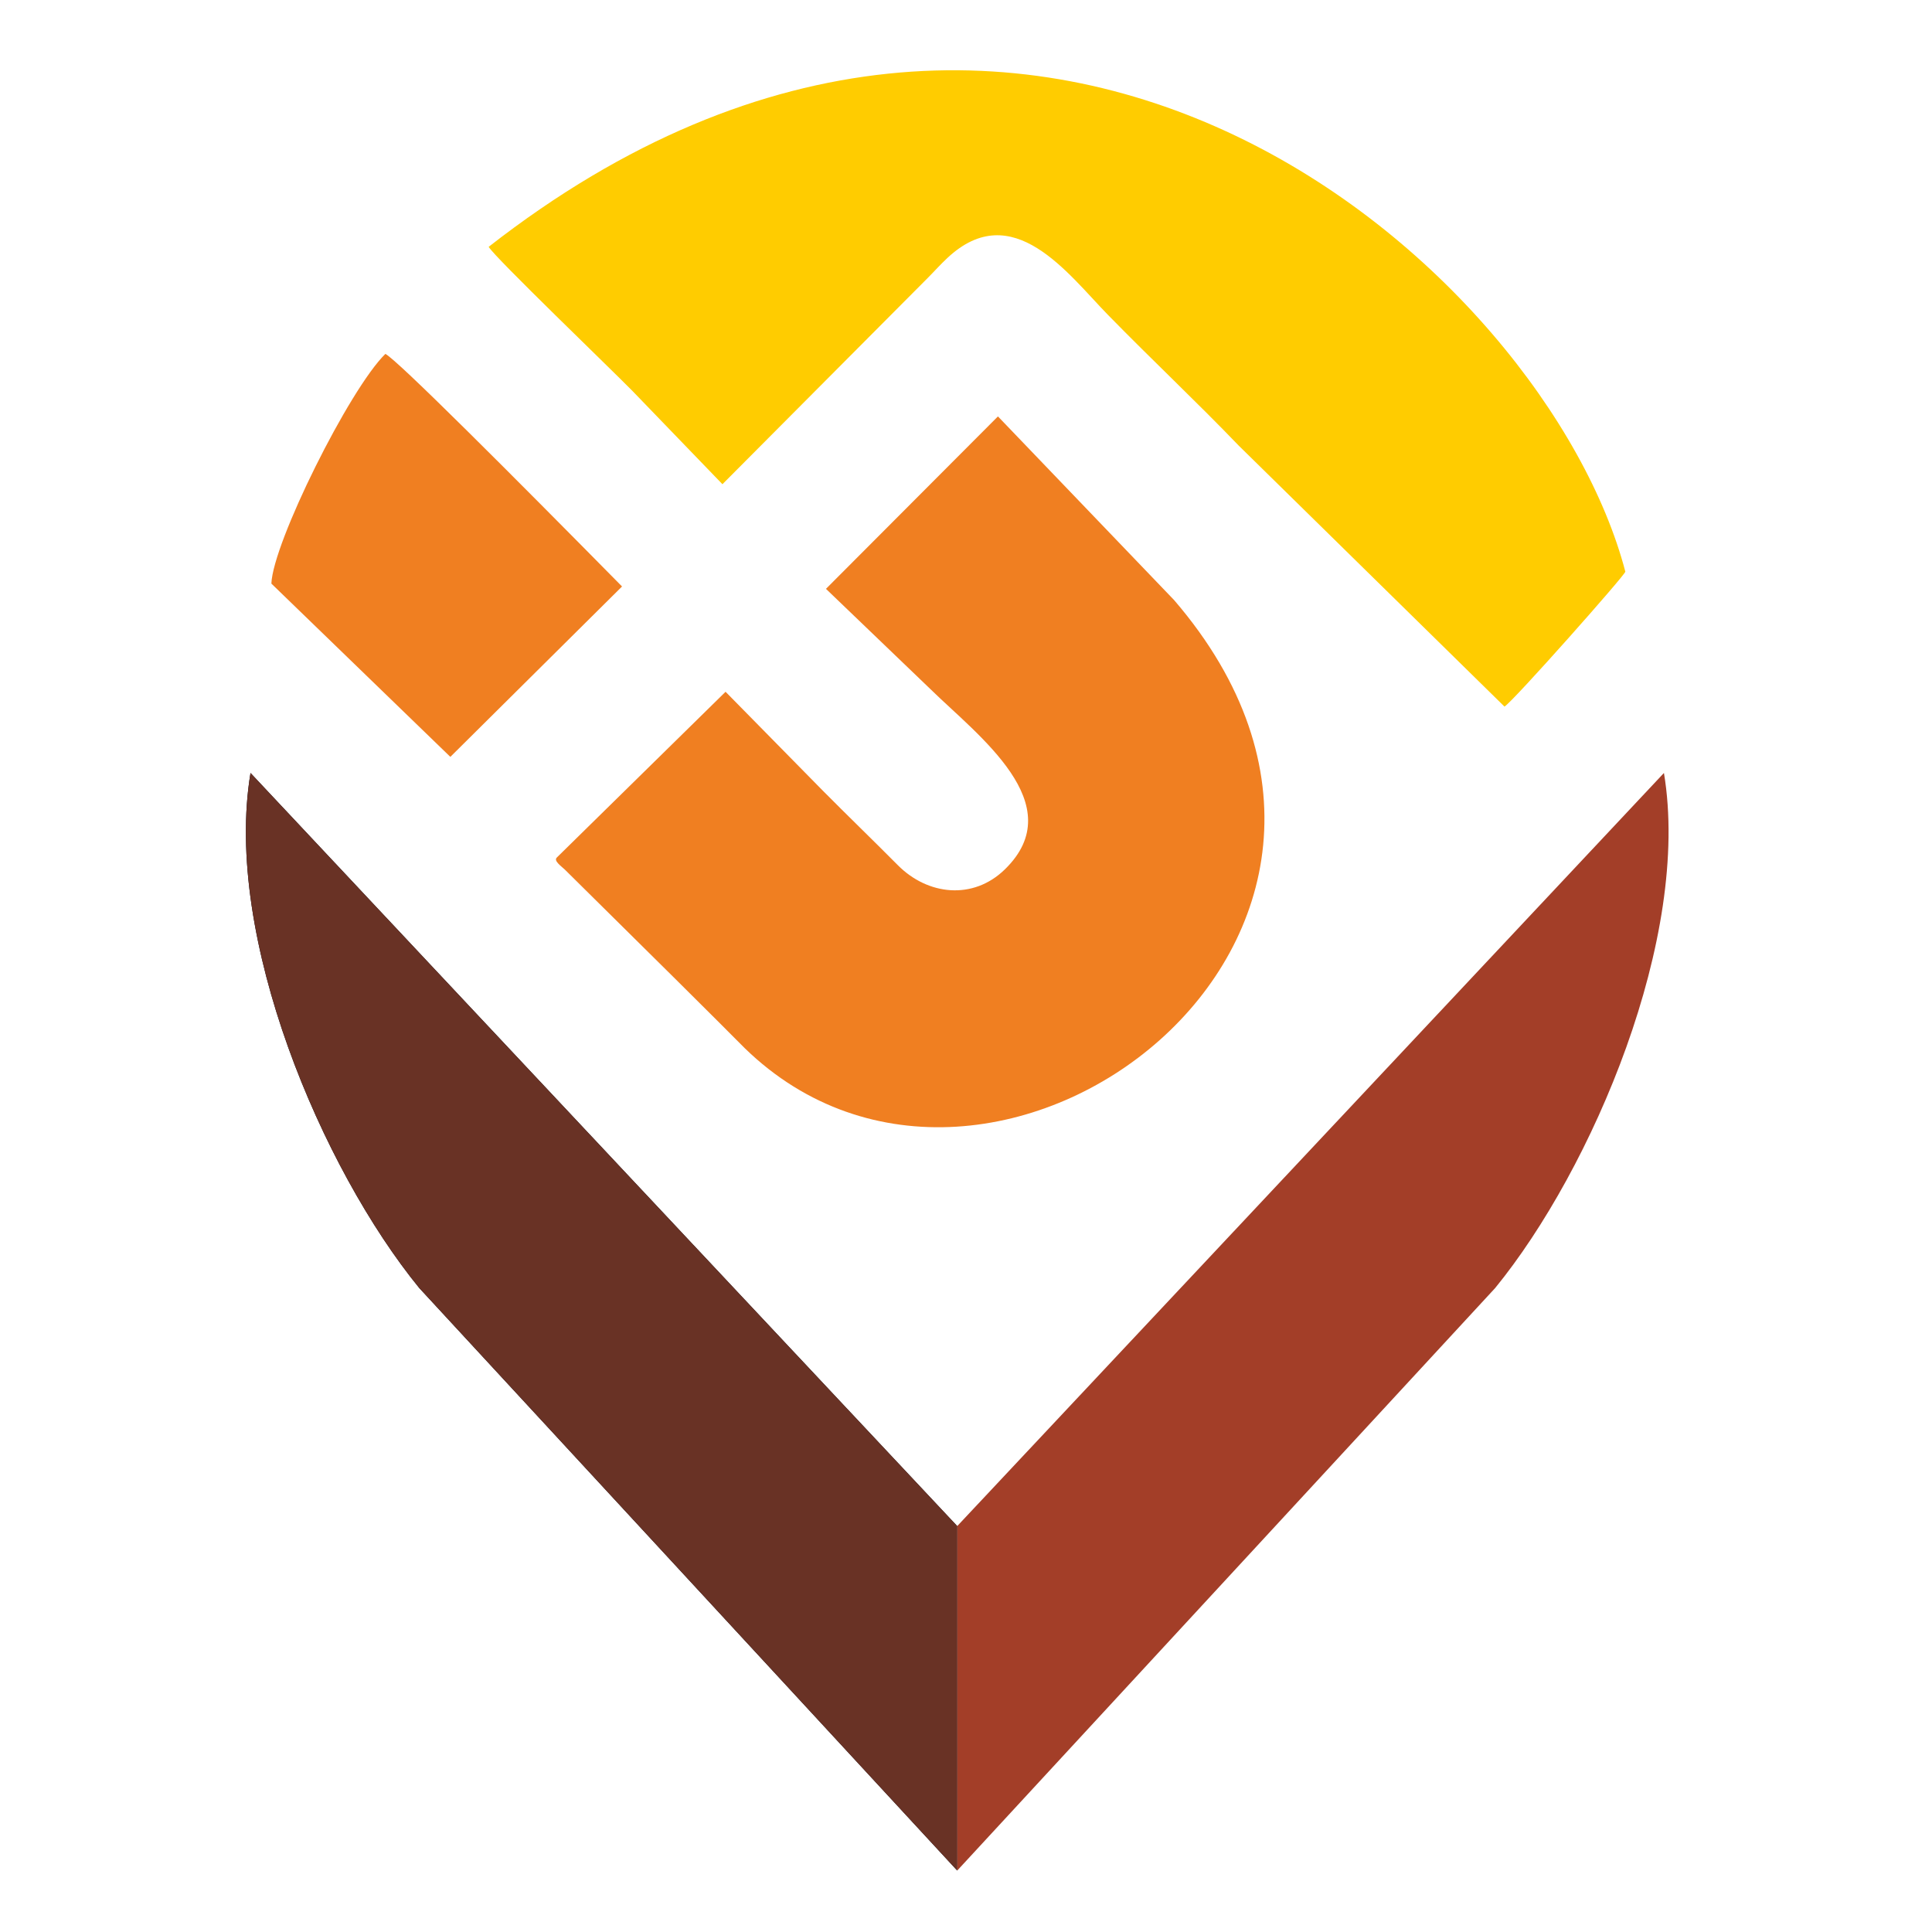 <?xml version="1.0" encoding="UTF-8"?> <svg xmlns="http://www.w3.org/2000/svg" width="858" height="858" viewBox="0 0 858 858" fill="none"><path fill-rule="evenodd" clip-rule="evenodd" d="M425.093 677.722L111.254 343.276C99.105 416.03 142.989 519.064 186.202 572.018L425.093 830.702V677.722Z" fill="#010C1E"></path><path fill-rule="evenodd" clip-rule="evenodd" d="M276.248 260.457C227.367 210.888 176.042 159.44 171.134 157.173C155.171 172.779 121.176 241.092 120.52 259.178L199.998 336.127L276.248 260.457Z" fill="#F07F21"></path><path fill-rule="evenodd" clip-rule="evenodd" d="M366.81 261.507L413.233 306.07C434.252 326.666 475.936 357.163 446.261 386.092C432.152 399.851 412.018 397.602 398.747 384.246C387.075 372.495 376.52 362.336 365.547 351.272L322.222 307.218L247.268 380.842C245.747 382.336 249.389 384.748 250.9 386.239C286.7 421.572 318.925 453.562 330.708 465.464C440.474 572.327 649.204 415.123 521.431 266.508L443.185 184.93L366.81 261.507Z" fill="#F07F21"></path><path fill-rule="evenodd" clip-rule="evenodd" d="M217.014 109.619C219.709 114.301 272.057 164.587 280.967 173.724L320.836 215.039L412.032 123.419C415.062 120.373 417.492 117.6 420.694 114.602C449.726 87.391 474.268 121.664 492.063 139.857C512.305 160.552 530.789 177.805 550.131 197.911L668.146 313.803C672.305 311.167 722.097 254.955 721.809 253.865C686.913 120.708 462.134 -81.715 217.014 109.619Z" fill="#FFCC00"></path><path fill-rule="evenodd" clip-rule="evenodd" d="M425.093 677.722L111.254 343.276C99.105 416.03 142.989 519.064 186.202 572.018L425.093 830.702V677.722Z" fill="#693225"></path><path fill-rule="evenodd" clip-rule="evenodd" d="M425.115 677.722L738.954 343.276C751.103 416.03 707.215 519.064 664.002 572.018L425.115 830.702V677.722Z" fill="#A33E28"></path></svg> 